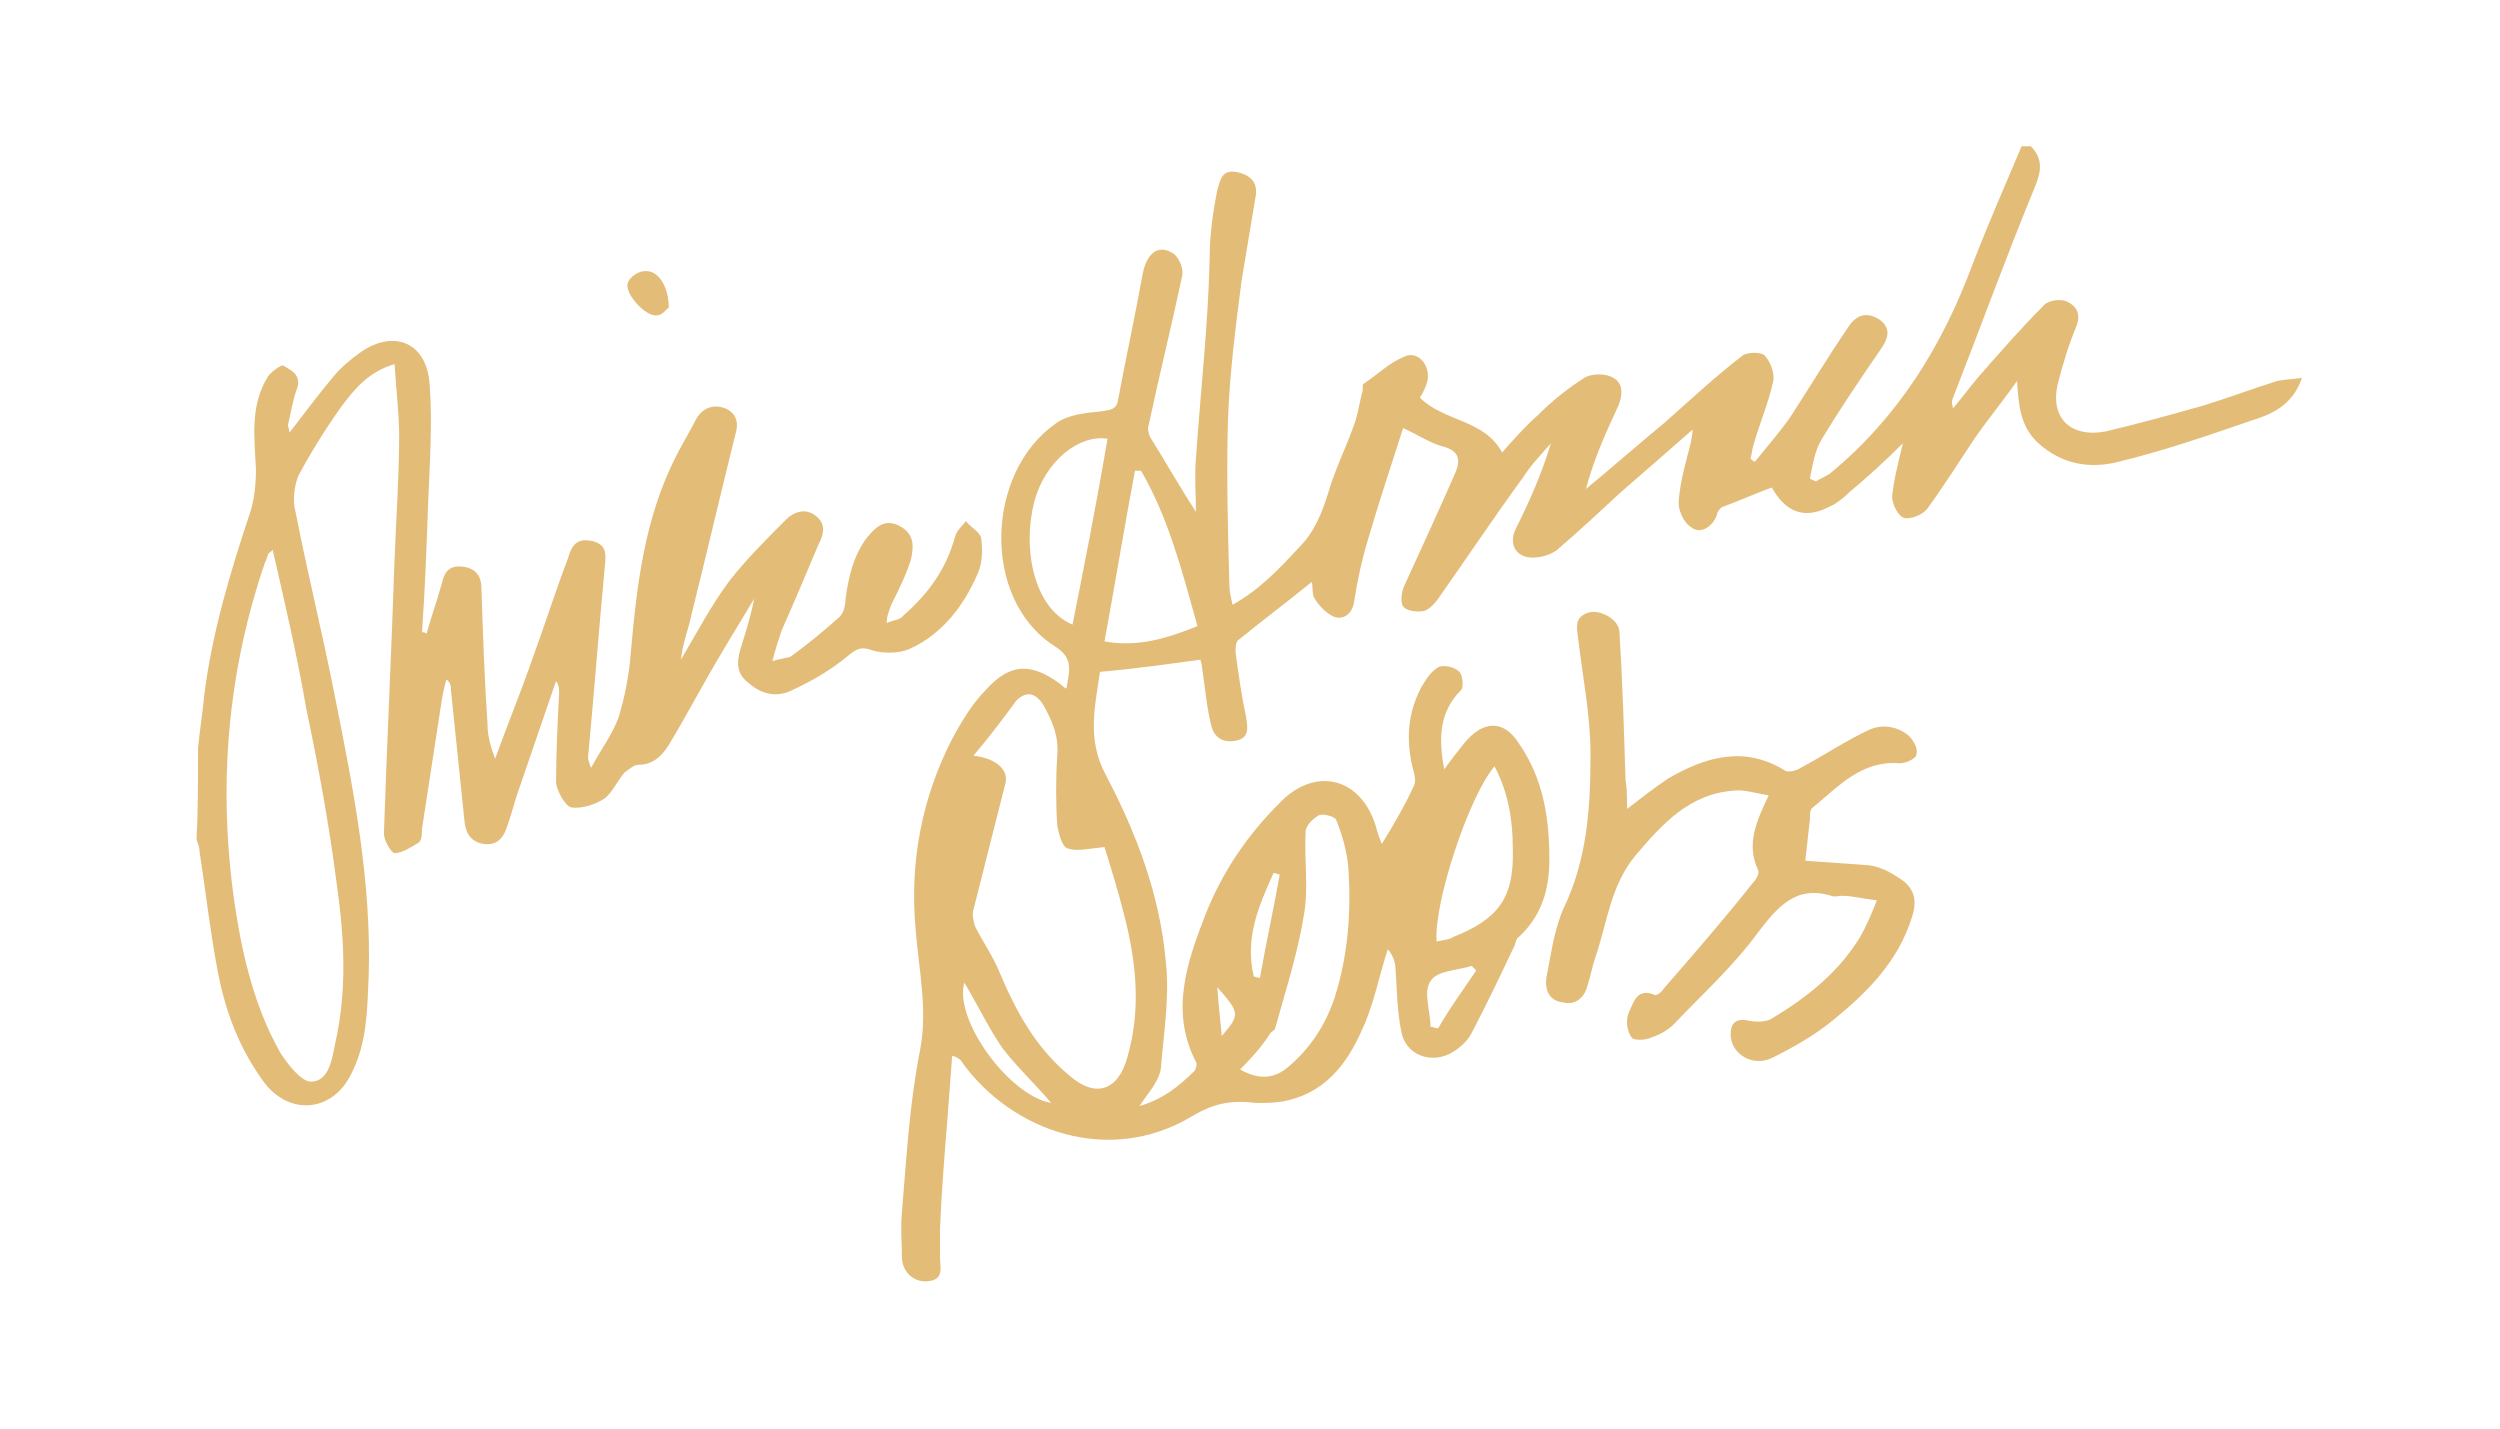 <?xml version="1.0" encoding="utf-8"?>
<!-- Generator: Adobe Illustrator 24.3.0, SVG Export Plug-In . SVG Version: 6.00 Build 0)  -->
<svg version="1.1" id="Layer_1" xmlns="http://www.w3.org/2000/svg" xmlns:xlink="http://www.w3.org/1999/xlink" x="0px" y="0px"
	 viewBox="0 0 164.1 93.8" style="enable-background:new 0 0 164.1 93.8;" xml:space="preserve">
<style type="text/css">
	.st0{fill:#E3BC78;}
</style>
<g>
	<path class="st0" d="M133.3,9.6c0.8,0.8,0.7,1.6,0.3,2.6c-1.9,4.6-3.6,9.3-5.4,13.9c-0.1,0.2-0.1,0.4,0,0.7
		c0.6-0.7,1.1-1.4,1.7-2.1c1.4-1.6,2.8-3.2,4.3-4.7c0.3-0.3,1.1-0.4,1.5-0.2c0.6,0.3,0.9,0.8,0.6,1.6c-0.5,1.2-0.9,2.5-1.2,3.7
		c-0.6,2.3,0.8,3.7,3.2,3.2c2.1-0.5,4.3-1.1,6.4-1.7c1.6-0.5,3.2-1.1,4.8-1.6c0.5-0.1,1-0.1,1.6-0.2c-0.6,1.8-2,2.4-3.3,2.8
		c-2.9,1-5.8,2-8.7,2.7c-1.9,0.5-3.8,0.2-5.4-1.3c-1.1-1.1-1.2-2.4-1.3-4c-0.9,1.3-1.9,2.5-2.8,3.8c-1,1.5-2,3.1-3.1,4.6
		c-0.3,0.4-1.1,0.7-1.5,0.6c-0.4-0.1-0.8-0.9-0.8-1.4c0.1-1.1,0.4-2.2,0.7-3.5c-1.2,1.2-2.3,2.2-3.5,3.2c-0.4,0.4-0.9,0.8-1.4,1
		c-1.6,0.8-2.8,0.3-3.7-1.3c-1.1,0.4-2.2,0.9-3.3,1.3c-0.1,0.1-0.3,0.3-0.3,0.5c-0.3,0.8-1.1,1.3-1.7,0.8c-0.5-0.3-0.9-1.2-0.8-1.8
		c0.1-1.3,0.5-2.6,0.8-3.8c0-0.2,0.1-0.4,0.1-0.8c-1.7,1.5-3.2,2.8-4.7,4.1c-1.4,1.3-2.8,2.6-4.2,3.8c-0.4,0.3-1,0.5-1.6,0.5
		c-1.1,0-1.6-0.9-1.1-1.9c0.9-1.8,1.7-3.6,2.3-5.6c-0.6,0.7-1.3,1.4-1.8,2.2c-1.9,2.6-3.7,5.3-5.6,8c-0.2,0.3-0.6,0.7-0.9,0.8
		c-0.5,0.1-1.2,0-1.4-0.3c-0.2-0.3-0.1-1,0.1-1.4c1.1-2.4,2.2-4.8,3.3-7.3c0.4-0.9,0.3-1.5-0.8-1.8c-0.8-0.2-1.5-0.7-2.6-1.2
		c-0.8,2.5-1.6,4.9-2.3,7.3c-0.4,1.3-0.7,2.7-0.9,4c-0.1,0.8-0.6,1.3-1.3,1.1c-0.5-0.2-1-0.7-1.3-1.2c-0.2-0.3-0.1-0.7-0.2-1.1
		c-1.6,1.3-3.2,2.5-4.8,3.8c-0.2,0.1-0.2,0.6-0.2,0.8c0.2,1.5,0.4,2.9,0.7,4.3c0.1,0.7,0.2,1.3-0.6,1.5c-0.8,0.2-1.5-0.1-1.7-1
		c-0.3-1.2-0.4-2.5-0.6-3.8c0-0.2-0.1-0.4-0.1-0.5c-2.2,0.3-4.3,0.6-6.6,0.8c-0.3,2.2-0.9,4.4,0.4,6.8c2,3.8,3.5,7.8,3.9,12
		c0.3,2.4-0.1,4.8-0.3,7.2c-0.1,0.9-0.9,1.7-1.4,2.5c1.4-0.4,2.5-1.2,3.6-2.3c0.1-0.1,0.2-0.5,0.1-0.6c-1.7-3.3-0.6-6.5,0.6-9.6
		c1.1-2.8,2.7-5.2,4.9-7.4c2.3-2.4,5.3-1.7,6.3,1.5c0.1,0.4,0.2,0.7,0.4,1.2c0.8-1.3,1.5-2.5,2.1-3.8c0.2-0.4,0-0.9-0.1-1.3
		c-0.4-1.8-0.3-3.5,0.6-5.2c0.3-0.5,0.6-1,1.1-1.3c0.4-0.2,1.1,0,1.4,0.3c0.2,0.2,0.3,1,0.1,1.2c-1.4,1.4-1.5,3.1-1.1,5.2
		c0.5-0.7,0.9-1.2,1.3-1.7c1.2-1.5,2.6-1.6,3.6,0c1.6,2.3,2,4.9,2,7.6c0,2-0.5,3.7-2,5.1c-0.2,0.1-0.2,0.4-0.3,0.6
		c-0.9,1.9-1.8,3.8-2.8,5.7c-0.3,0.6-0.9,1.1-1.5,1.4c-1.3,0.6-2.8,0-3.1-1.4c-0.3-1.4-0.3-2.8-0.4-4.2c0-0.5-0.2-0.9-0.5-1.3
		c-0.6,1.8-0.9,3.6-1.7,5.3c-1,2.3-2.5,4.2-5.2,4.7c-0.6,0.1-1.2,0.1-1.7,0.1c-1.7-0.2-2.8,0-4.3,0.9c-5.4,3.2-11.7,1-15-3.5
		c-0.1-0.2-0.3-0.4-0.7-0.5c-0.1,1.3-0.2,2.6-0.3,4c-0.2,2.5-0.4,4.9-0.5,7.4c0,0.6,0,1.2,0,1.8c0,0.7,0.3,1.5-0.8,1.6
		c-0.9,0.1-1.7-0.6-1.7-1.6c0-1-0.1-1.9,0-2.9c0.3-3.6,0.5-7.2,1.2-10.7c0.5-2.7-0.1-5.3-0.3-7.9c-0.4-4.4,0.4-8.6,2.4-12.5
		c0.6-1.1,1.3-2.3,2.2-3.2c1.6-1.8,3-1.8,4.9-0.4c0.1,0.1,0.2,0.2,0.4,0.3c0.2-1.2,0.5-2-0.8-2.8c-4.8-3.1-4.5-11.4,0.1-14.6
		c0.8-0.6,2-0.7,3-0.8c0.6-0.1,1-0.1,1.1-0.8c0.5-2.7,1.1-5.4,1.6-8.2c0.3-1.5,1.1-2,2.1-1.3c0.3,0.3,0.6,0.9,0.5,1.4
		c-0.7,3.3-1.5,6.5-2.2,9.8c-0.1,0.2,0,0.6,0.1,0.8c1,1.6,1.9,3.2,3,4.9c0-1.2-0.1-2.4,0-3.5c0.3-4.4,0.8-8.7,0.9-13.1
		c0-1.5,0.2-3,0.5-4.5c0.2-0.7,0.3-1.4,1.3-1.2c1,0.2,1.4,0.8,1.2,1.7c-0.3,1.8-0.6,3.6-0.9,5.4c-0.4,3.1-0.8,6.2-0.9,9.3
		c-0.1,3.6,0,7.2,0.1,10.8c0,0.3,0.1,0.7,0.2,1.2c1.8-1,3.1-2.4,4.4-3.8c1-1,1.5-2.3,1.9-3.6c0.4-1.4,1.1-2.8,1.6-4.2
		c0.3-0.7,0.4-1.5,0.6-2.3c0.1-0.2,0-0.6,0.1-0.6c0.9-0.6,1.7-1.4,2.7-1.8c0.9-0.4,1.7,0.6,1.5,1.6c-0.1,0.4-0.3,0.8-0.5,1.1
		c1.6,1.6,4.2,1.4,5.4,3.6c0.7-0.8,1.5-1.7,2.4-2.5c0.9-0.9,1.9-1.7,3-2.4c0.5-0.3,1.4-0.3,1.9,0c0.7,0.4,0.6,1.2,0.3,1.9
		c-0.8,1.7-1.6,3.5-2.1,5.4c1.7-1.4,3.4-2.9,5.1-4.3c1.7-1.5,3.3-3,5.1-4.4c0.3-0.3,1.2-0.3,1.5-0.1c0.4,0.4,0.7,1.2,0.6,1.7
		c-0.3,1.4-0.9,2.8-1.3,4.2c-0.1,0.3-0.1,0.6-0.2,0.9c0.1,0.1,0.2,0.2,0.3,0.2c0.8-1,1.6-1.9,2.3-2.9c1.3-2,2.5-4,3.8-5.9
		c0.5-0.8,1.2-1.1,2.1-0.5c0.8,0.6,0.5,1.3,0,2c-1.3,1.9-2.6,3.8-3.8,5.8c-0.5,0.8-0.6,1.7-0.8,2.6c0.1,0.1,0.2,0.1,0.4,0.2
		c0.3-0.2,0.6-0.3,0.9-0.5c4.5-3.7,7.4-8.4,9.4-13.8c1-2.6,2.1-5.1,3.2-7.7C132.5,9.6,132.9,9.6,133.3,9.6z M63.9,49.6
		c1.6,0.2,2.3,1,2.1,1.8c-0.7,2.8-1.4,5.5-2.1,8.3c-0.1,0.3,0,0.8,0.1,1.1c0.5,1,1.2,2,1.6,3c1.1,2.6,2.4,5,4.6,6.8
		c1.7,1.5,3.2,1,3.8-1.2c0.9-3.1,0.6-6.2-0.2-9.3c-0.4-1.6-0.9-3.2-1.3-4.5c-1,0.1-1.8,0.3-2.4,0.1c-0.4-0.1-0.6-1-0.7-1.5
		c-0.1-1.5-0.1-3.1,0-4.6c0.1-1.3-0.3-2.2-0.9-3.3c-0.5-0.8-1.1-1-1.8-0.3C65.9,47.1,65,48.3,63.9,49.6z M81.4,70.2
		c1.4,0.8,2.4,0.5,3.2-0.2c1.4-1.2,2.4-2.7,3-4.5c0.9-2.8,1.1-5.7,0.9-8.6c-0.1-1.1-0.4-2.1-0.8-3.1c-0.1-0.2-0.8-0.4-1.1-0.3
		c-0.4,0.2-0.9,0.7-0.9,1.1c-0.1,1.8,0.2,3.6-0.1,5.4c-0.4,2.5-1.2,5-1.9,7.5c0,0.1-0.2,0.2-0.3,0.3C82.9,68.6,82.2,69.4,81.4,70.2z
		 M78.6,41.1c-1-3.6-1.9-7.1-3.7-10.2c-0.1,0-0.2,0-0.4,0c-0.7,3.7-1.3,7.4-2,11.2C74.7,42.5,76.6,41.9,78.6,41.1z M72.7,28.8
		c-1.9-0.3-4.1,1.5-4.8,4.1c-0.8,3-0.1,7,2.5,8.1C71.2,37,72,32.9,72.7,28.8z M94.3,61.8c0.4-0.1,0.8-0.1,1.1-0.3
		c3-1.2,4-2.6,3.9-5.8c0-1.9-0.3-3.7-1.2-5.4C96.4,52.3,94.1,59.3,94.3,61.8z M69,72.4c-1-1.2-2.2-2.3-3.2-3.6
		c-0.9-1.3-1.6-2.8-2.5-4.3C62.6,66.9,66.2,71.9,69,72.4z M96.9,63.7c-0.1-0.1-0.2-0.2-0.3-0.3c-0.9,0.3-2.3,0.3-2.7,1
		c-0.5,0.7,0,2,0,3c0.2,0,0.3,0.1,0.5,0.1C95.2,66.1,96.1,64.9,96.9,63.7z M84,57.4c-0.1,0-0.3-0.1-0.4-0.1c-1,2.2-1.9,4.3-1.3,6.8
		c0.1,0,0.3,0.1,0.4,0.1C83.1,61.9,83.6,59.7,84,57.4z M79.9,64.8c0.1,1.3,0.2,2.2,0.3,3.2C81.4,66.6,81.4,66.5,79.9,64.8z"/>
	<path class="st0" d="M13,49.1c0.1-1.1,0.3-2.3,0.4-3.4c0.5-4.1,1.7-8.1,3-12c0.3-0.9,0.4-1.9,0.4-2.9c-0.1-2.1-0.4-4.2,0.8-6.1
		c0.2-0.3,0.9-0.8,1-0.7c0.5,0.3,1.2,0.6,0.9,1.5c-0.3,0.8-0.4,1.6-0.6,2.4c0,0.1,0.1,0.3,0.1,0.5c1-1.3,1.9-2.5,2.9-3.7
		c0.5-0.6,1.1-1.1,1.8-1.6c2.2-1.5,4.3-0.6,4.5,2.1c0.2,2.6,0,5.3-0.1,7.9c-0.1,2.8-0.2,5.6-0.4,8.4c0.1,0,0.2,0,0.3,0.1
		c0.3-1.1,0.7-2.2,1-3.3c0.2-0.9,0.6-1.2,1.4-1.1c0.8,0.1,1.2,0.6,1.2,1.4c0.1,3,0.2,6,0.4,8.9c0,0.8,0.2,1.5,0.5,2.3
		c0.8-2.2,1.7-4.4,2.5-6.7c0.8-2.2,1.5-4.4,2.3-6.5c0.2-0.7,0.5-1.3,1.5-1.1c1,0.2,1,0.8,0.9,1.7c-0.4,4.2-0.7,8.3-1.1,12.5
		c0,0.1,0,0.2,0.2,0.7c0.7-1.3,1.4-2.2,1.8-3.3c0.4-1.3,0.7-2.8,0.8-4.2c0.4-4.5,0.9-8.9,3-13c0.4-0.8,0.9-1.6,1.3-2.4
		c0.4-0.7,1.1-1,1.9-0.7c0.7,0.3,0.9,0.9,0.7,1.6c-1,4-1.9,7.9-2.9,11.9c-0.2,1-0.6,1.9-0.7,3c1-1.7,2-3.6,3.2-5.2
		c1.1-1.4,2.4-2.7,3.7-4c0.5-0.5,1.3-0.8,2-0.2c0.7,0.6,0.4,1.3,0.1,1.9c-0.8,1.9-1.6,3.8-2.4,5.6c-0.2,0.6-0.4,1.2-0.6,2
		c0.6-0.2,1-0.2,1.2-0.3c1.1-0.8,2.2-1.7,3.2-2.6c0.3-0.3,0.4-0.8,0.4-1.2c0.2-1.4,0.5-2.8,1.4-4c0.5-0.6,1.1-1.3,2.1-0.8
		c1,0.5,1,1.3,0.8,2.2c-0.3,1-0.8,2-1.3,3c-0.1,0.3-0.3,0.7-0.3,1.2c0.4-0.2,0.9-0.2,1.1-0.5c1.6-1.4,2.8-3,3.4-5.2
		c0.1-0.4,0.5-0.7,0.7-1c0.3,0.4,0.9,0.7,1,1.1c0.1,0.7,0.1,1.6-0.2,2.3c-0.9,2.1-2.3,4-4.5,5c-0.7,0.3-1.7,0.3-2.4,0.1
		c-0.8-0.3-1.1-0.1-1.7,0.4c-1.1,0.9-2.3,1.6-3.6,2.2c-1,0.5-2,0.3-2.9-0.5c-0.9-0.7-0.7-1.6-0.4-2.5c0.3-1,0.6-1.9,0.8-3
		c-0.7,1.2-1.4,2.3-2.1,3.5c-1.2,2-2.3,4.1-3.5,6.1c-0.5,0.8-1.1,1.3-2,1.3c-0.3,0-0.6,0.3-0.9,0.5c-0.5,0.6-0.8,1.3-1.3,1.7
		c-0.6,0.4-1.5,0.7-2.2,0.6c-0.4-0.1-0.9-1-1-1.6c0-2,0.1-3.9,0.2-5.9c0-0.3,0-0.5-0.2-0.8c-0.8,2.3-1.6,4.7-2.4,7
		c-0.3,0.8-0.5,1.7-0.8,2.5c-0.2,0.7-0.6,1.3-1.5,1.2c-0.8-0.1-1.2-0.6-1.3-1.4c-0.3-2.9-0.6-5.8-0.9-8.7c0-0.2,0-0.5-0.3-0.7
		c-0.2,0.7-0.3,1.3-0.4,2c-0.4,2.6-0.8,5.2-1.2,7.8c0,0.3,0,0.7-0.2,0.9c-0.5,0.3-1.1,0.7-1.6,0.7c-0.2,0-0.7-0.8-0.7-1.3
		c0.2-6,0.5-12,0.7-18c0.1-2.7,0.3-5.4,0.3-8.1c0-1.5-0.2-3-0.3-4.7c-1.7,0.5-2.6,1.6-3.5,2.8c-1,1.4-2,3-2.8,4.5
		c-0.3,0.7-0.4,1.7-0.2,2.4c0.8,4.1,1.8,8.1,2.6,12.2c1.2,6,2.4,12.1,2.2,18.3c-0.1,2.2-0.1,4.3-1.1,6.3c-1.2,2.6-4.1,2.9-5.8,0.6
		c-1.6-2.2-2.5-4.6-3-7.2c-0.5-2.6-0.8-5.3-1.2-7.9c0-0.3-0.1-0.5-0.2-0.8C13,53.3,13,51.2,13,49.1z M17.9,36.1
		c-0.2,0.2-0.3,0.2-0.3,0.3c-0.1,0.2-0.1,0.4-0.2,0.5c-2.5,7.3-3.1,14.8-2,22.4c0.5,3.4,1.3,6.8,3,9.8c0.5,0.8,1.4,1.9,2,1.9
		c1.2,0,1.4-1.5,1.6-2.5c0.8-3.5,0.6-7,0.1-10.5c-0.5-3.9-1.2-7.7-2-11.5C19.5,43,18.7,39.6,17.9,36.1z"/>
	<path class="st0" d="M106.8,53.1c0.9-0.7,1.8-1.4,2.7-2c2.4-1.4,5-2.2,7.7-0.5c0.2,0.1,0.7,0,1-0.2c1.5-0.8,3-1.8,4.5-2.5
		c0.9-0.4,1.9-0.2,2.6,0.4c0.3,0.3,0.6,0.8,0.5,1.2c0,0.3-0.7,0.6-1.1,0.6c-2.5-0.2-4,1.5-5.7,2.9c-0.2,0.1-0.2,0.5-0.2,0.8
		c-0.1,0.9-0.2,1.8-0.3,2.7c1.4,0.1,2.8,0.2,4.2,0.3c0.7,0.1,1.3,0.4,1.9,0.8c1,0.6,1.3,1.4,0.9,2.6c-0.9,2.9-2.9,4.9-5.1,6.7
		c-1.2,1-2.6,1.8-4,2.5c-1.3,0.7-2.8-0.2-2.8-1.5c0-0.7,0.3-1.1,1.2-0.9c0.5,0.1,1.2,0.1,1.6-0.2c2.3-1.4,4.3-3,5.7-5.3
		c0.4-0.7,0.7-1.4,1.1-2.4c-0.9-0.1-1.6-0.3-2.3-0.3c-0.2,0-0.5,0.1-0.7,0c-2.3-0.7-3.5,0.7-4.8,2.4c-1.6,2.2-3.6,4-5.5,6
		c-0.4,0.4-0.9,0.7-1.5,0.9c-0.4,0.2-1.2,0.2-1.3,0c-0.3-0.4-0.4-1.1-0.2-1.6c0.3-0.6,0.5-1.7,1.7-1.2c0.1,0.1,0.5-0.2,0.6-0.4
		c2-2.3,4-4.6,5.9-7c0.2-0.2,0.4-0.6,0.3-0.8c-0.8-1.7-0.1-3.2,0.7-4.9c-0.8-0.1-1.6-0.4-2.3-0.3c-2.9,0.2-4.7,2.2-6.4,4.2
		c-1.7,2-1.9,4.5-2.7,6.8c-0.2,0.6-0.3,1.2-0.5,1.8c-0.2,0.8-0.8,1.3-1.6,1.1c-0.9-0.1-1.2-0.8-1.1-1.6c0.3-1.5,0.5-3.1,1.1-4.5
		c1.6-3.3,1.8-6.7,1.8-10.2c0-2.5-0.5-5-0.8-7.5c-0.1-0.8-0.3-1.5,0.7-1.8c0.8-0.2,2,0.5,2,1.3c0.2,3.2,0.3,6.5,0.4,9.7
		C106.8,51.8,106.8,52.4,106.8,53.1z"/>
	<path class="st0" d="M43.9,20.2c-0.2,0.1-0.4,0.5-0.8,0.5c-0.7,0.1-2.1-1.4-1.9-2.1c0.1-0.4,0.7-0.8,1.1-0.8
		C43.2,17.7,43.9,18.8,43.9,20.2z"/>
</g>
</svg>
